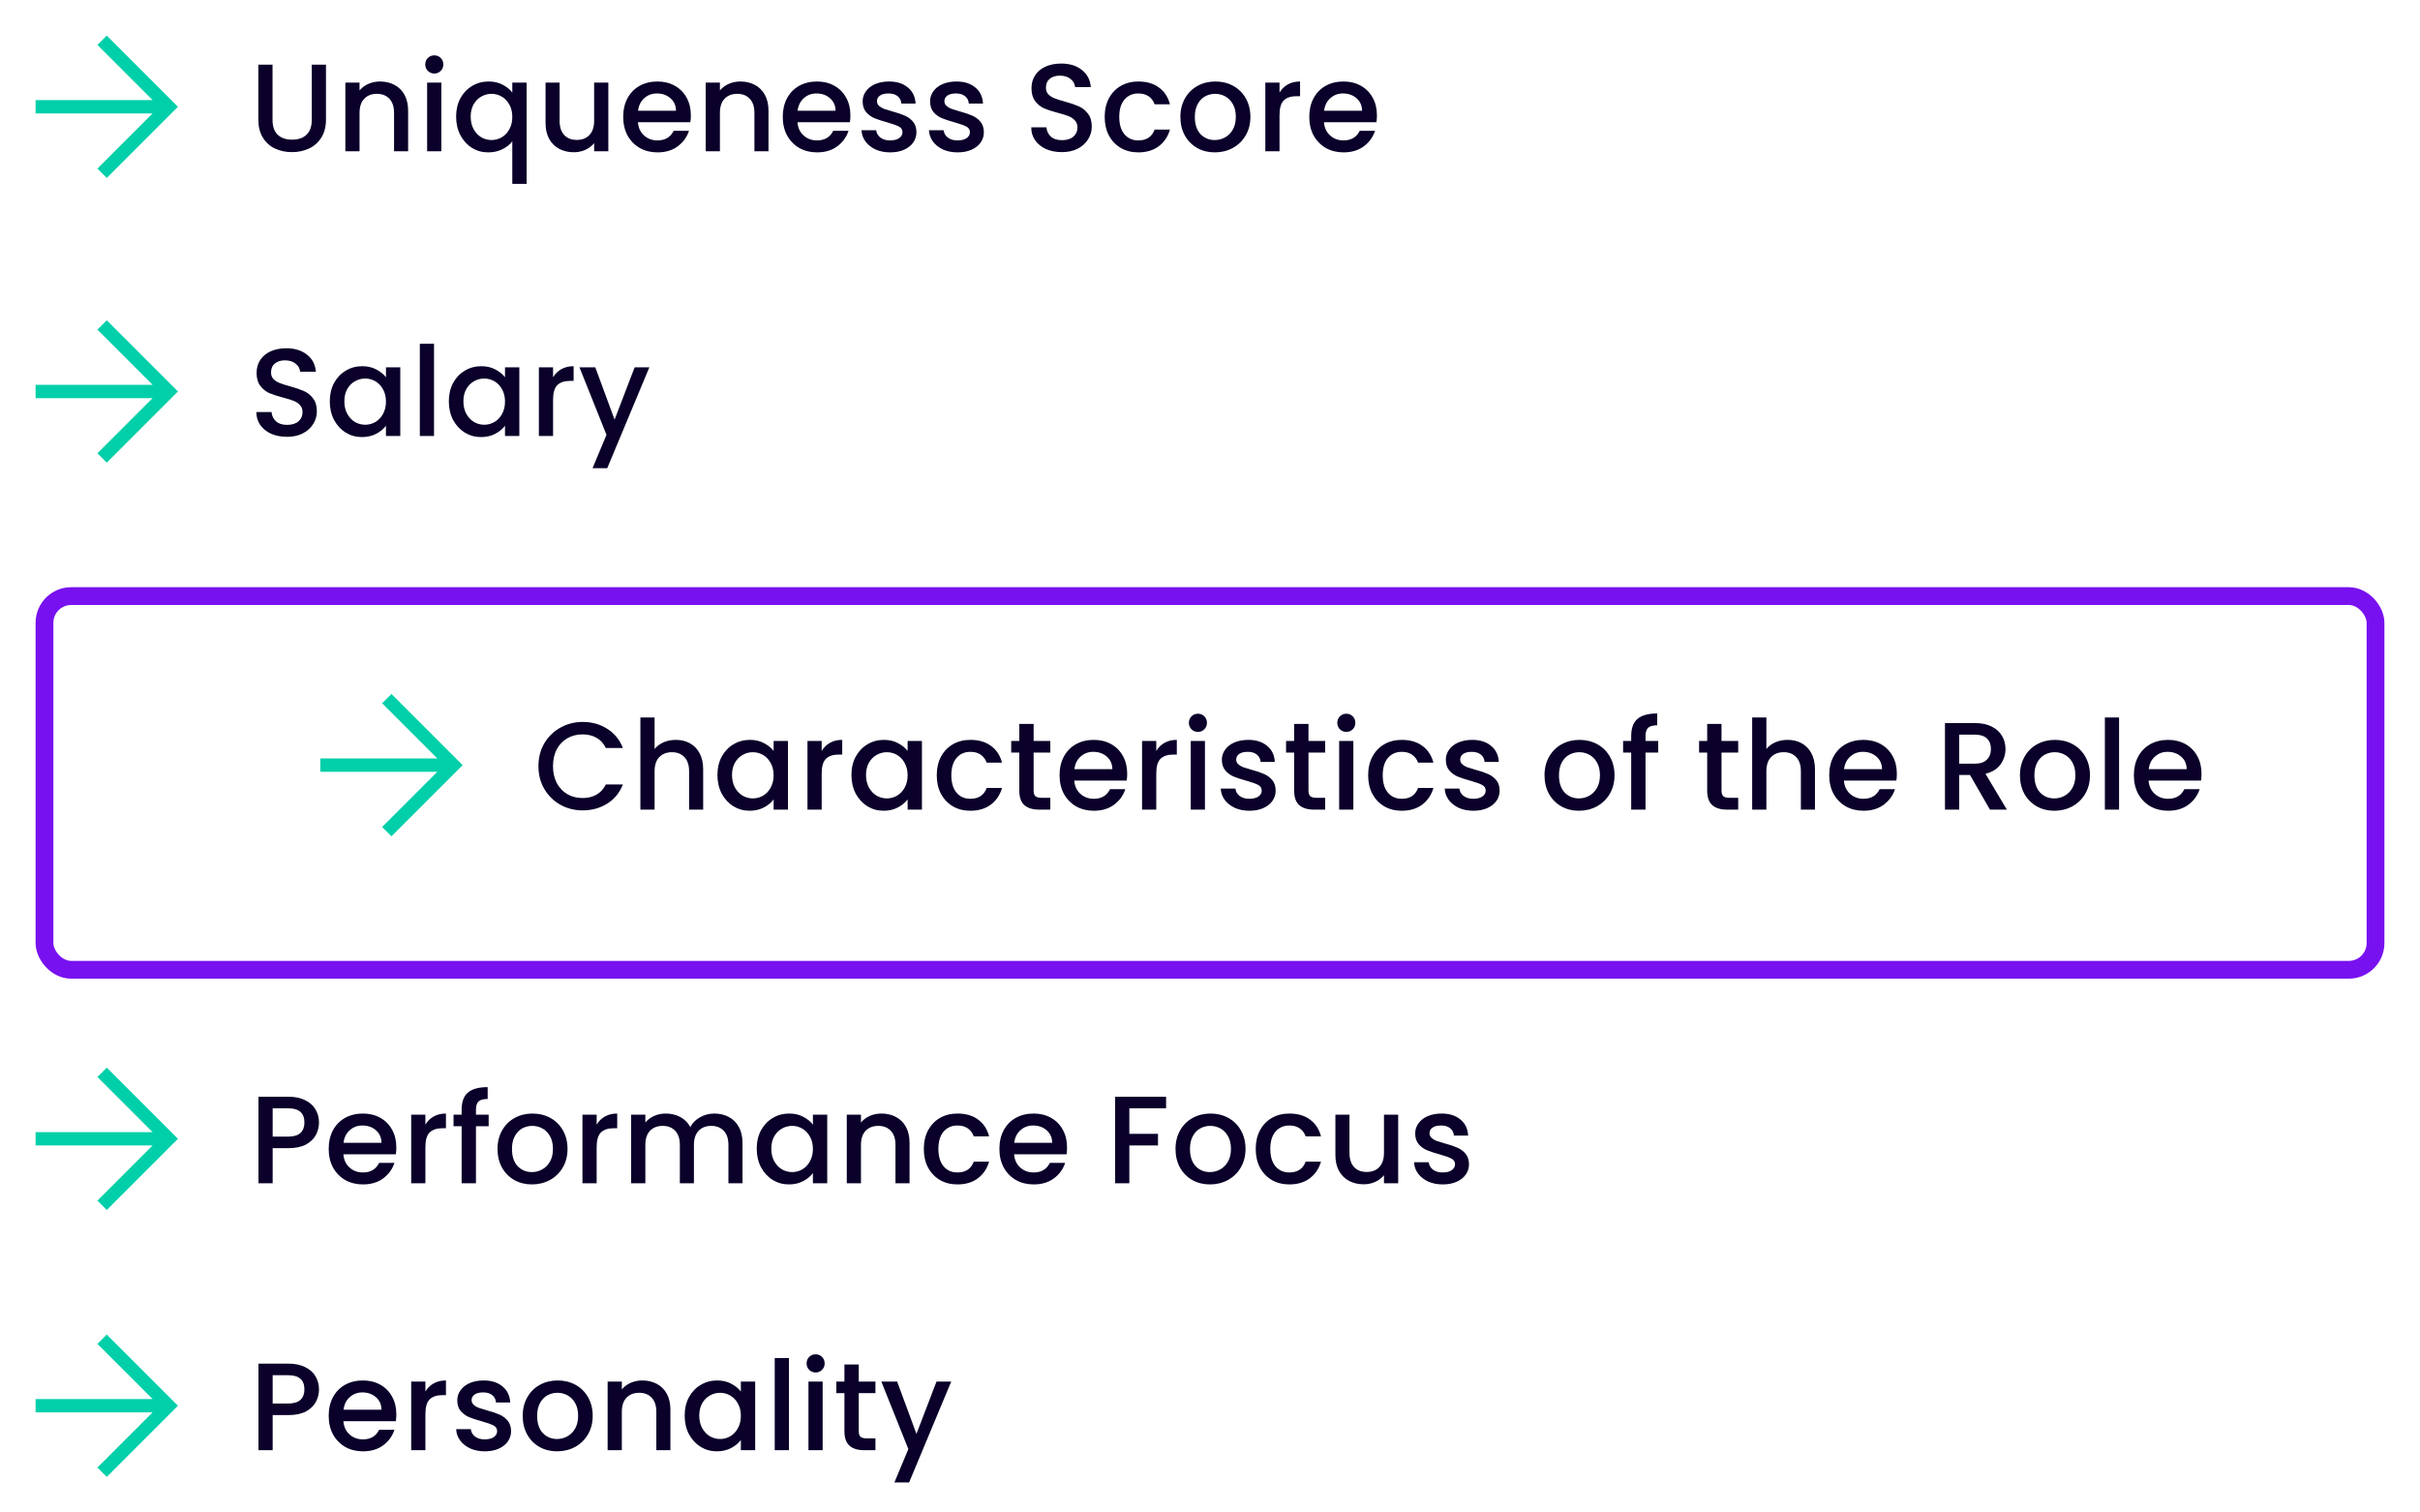<svg width="272" height="170" viewBox="0 0 272 170" fill="none" xmlns="http://www.w3.org/2000/svg">
<path d="M30.632 7.27V13.472C30.632 14.209 30.823 14.765 31.206 15.138C31.598 15.511 32.139 15.698 32.83 15.698C33.53 15.698 34.071 15.511 34.454 15.138C34.846 14.765 35.042 14.209 35.042 13.472V7.27H36.638V13.444C36.638 14.237 36.465 14.909 36.12 15.46C35.775 16.011 35.313 16.421 34.734 16.692C34.155 16.963 33.516 17.098 32.816 17.098C32.116 17.098 31.477 16.963 30.898 16.692C30.329 16.421 29.876 16.011 29.54 15.46C29.204 14.909 29.036 14.237 29.036 13.444V7.27H30.632ZM42.708 9.16C43.315 9.16 43.856 9.286 44.332 9.538C44.817 9.79 45.195 10.163 45.466 10.658C45.737 11.153 45.872 11.75 45.872 12.45V17H44.29V12.688C44.29 11.997 44.117 11.47 43.772 11.106C43.427 10.733 42.955 10.546 42.358 10.546C41.761 10.546 41.285 10.733 40.93 11.106C40.585 11.47 40.412 11.997 40.412 12.688V17H38.816V9.286H40.412V10.168C40.673 9.851 41.005 9.603 41.406 9.426C41.817 9.249 42.251 9.16 42.708 9.16ZM48.82 8.264C48.531 8.264 48.288 8.166 48.092 7.97C47.896 7.774 47.798 7.531 47.798 7.242C47.798 6.953 47.896 6.71 48.092 6.514C48.288 6.318 48.531 6.22 48.82 6.22C49.1 6.22 49.338 6.318 49.534 6.514C49.73 6.71 49.828 6.953 49.828 7.242C49.828 7.531 49.73 7.774 49.534 7.97C49.338 8.166 49.1 8.264 48.82 8.264ZM49.604 9.286V17H48.008V9.286H49.604ZM51.267 13.108C51.267 12.333 51.426 11.647 51.743 11.05C52.07 10.453 52.509 9.991 53.059 9.664C53.619 9.328 54.24 9.16 54.921 9.16C55.519 9.16 56.046 9.281 56.503 9.524C56.97 9.767 57.329 10.061 57.581 10.406V9.286H59.191V20.668H57.581V15.88C57.329 16.225 56.965 16.519 56.489 16.762C56.013 17.005 55.472 17.126 54.865 17.126C54.203 17.126 53.596 16.958 53.045 16.622C52.504 16.277 52.07 15.801 51.743 15.194C51.426 14.578 51.267 13.883 51.267 13.108ZM57.581 13.136C57.581 12.604 57.469 12.142 57.245 11.75C57.031 11.358 56.746 11.059 56.391 10.854C56.037 10.649 55.654 10.546 55.243 10.546C54.833 10.546 54.45 10.649 54.095 10.854C53.741 11.05 53.451 11.344 53.227 11.736C53.013 12.119 52.905 12.576 52.905 13.108C52.905 13.64 53.013 14.107 53.227 14.508C53.451 14.909 53.741 15.217 54.095 15.432C54.459 15.637 54.842 15.74 55.243 15.74C55.654 15.74 56.037 15.637 56.391 15.432C56.746 15.227 57.031 14.928 57.245 14.536C57.469 14.135 57.581 13.668 57.581 13.136ZM68.374 9.286V17H66.778V16.09C66.525 16.407 66.194 16.659 65.784 16.846C65.382 17.023 64.953 17.112 64.496 17.112C63.889 17.112 63.343 16.986 62.858 16.734C62.382 16.482 62.004 16.109 61.724 15.614C61.453 15.119 61.318 14.522 61.318 13.822V9.286H62.9V13.584C62.9 14.275 63.072 14.807 63.417 15.18C63.763 15.544 64.234 15.726 64.832 15.726C65.429 15.726 65.9 15.544 66.246 15.18C66.6 14.807 66.778 14.275 66.778 13.584V9.286H68.374ZM77.649 12.954C77.649 13.243 77.631 13.505 77.593 13.738H71.699C71.746 14.354 71.975 14.849 72.385 15.222C72.796 15.595 73.3 15.782 73.897 15.782C74.756 15.782 75.363 15.423 75.717 14.704H77.439C77.206 15.413 76.781 15.997 76.165 16.454C75.559 16.902 74.803 17.126 73.897 17.126C73.16 17.126 72.497 16.963 71.909 16.636C71.331 16.3 70.873 15.833 70.537 15.236C70.211 14.629 70.047 13.929 70.047 13.136C70.047 12.343 70.206 11.647 70.523 11.05C70.85 10.443 71.303 9.977 71.881 9.65C72.469 9.323 73.141 9.16 73.897 9.16C74.625 9.16 75.274 9.319 75.843 9.636C76.413 9.953 76.856 10.401 77.173 10.98C77.491 11.549 77.649 12.207 77.649 12.954ZM75.983 12.45C75.974 11.862 75.764 11.391 75.353 11.036C74.943 10.681 74.434 10.504 73.827 10.504C73.277 10.504 72.805 10.681 72.413 11.036C72.021 11.381 71.788 11.853 71.713 12.45H75.983ZM83.212 9.16C83.819 9.16 84.36 9.286 84.836 9.538C85.321 9.79 85.699 10.163 85.97 10.658C86.241 11.153 86.376 11.75 86.376 12.45V17H84.794V12.688C84.794 11.997 84.621 11.47 84.276 11.106C83.931 10.733 83.459 10.546 82.862 10.546C82.265 10.546 81.789 10.733 81.434 11.106C81.089 11.47 80.916 11.997 80.916 12.688V17H79.32V9.286H80.916V10.168C81.177 9.851 81.509 9.603 81.91 9.426C82.321 9.249 82.755 9.16 83.212 9.16ZM95.582 12.954C95.582 13.243 95.563 13.505 95.526 13.738H89.632C89.678 14.354 89.907 14.849 90.318 15.222C90.728 15.595 91.232 15.782 91.83 15.782C92.688 15.782 93.295 15.423 93.65 14.704H95.372C95.138 15.413 94.714 15.997 94.098 16.454C93.491 16.902 92.735 17.126 91.83 17.126C91.092 17.126 90.43 16.963 89.842 16.636C89.263 16.3 88.806 15.833 88.47 15.236C88.143 14.629 87.98 13.929 87.98 13.136C87.98 12.343 88.138 11.647 88.456 11.05C88.782 10.443 89.235 9.977 89.814 9.65C90.402 9.323 91.074 9.16 91.83 9.16C92.558 9.16 93.206 9.319 93.776 9.636C94.345 9.953 94.788 10.401 95.106 10.98C95.423 11.549 95.582 12.207 95.582 12.954ZM93.916 12.45C93.906 11.862 93.696 11.391 93.286 11.036C92.875 10.681 92.366 10.504 91.76 10.504C91.209 10.504 90.738 10.681 90.346 11.036C89.954 11.381 89.72 11.853 89.646 12.45H93.916ZM100.052 17.126C99.446 17.126 98.9 17.019 98.414 16.804C97.938 16.58 97.56 16.281 97.28 15.908C97 15.525 96.851 15.101 96.832 14.634H98.484C98.512 14.961 98.666 15.236 98.946 15.46C99.236 15.675 99.595 15.782 100.024 15.782C100.472 15.782 100.818 15.698 101.06 15.53C101.312 15.353 101.438 15.129 101.438 14.858C101.438 14.569 101.298 14.354 101.018 14.214C100.748 14.074 100.314 13.92 99.716 13.752C99.138 13.593 98.666 13.439 98.302 13.29C97.938 13.141 97.621 12.912 97.35 12.604C97.089 12.296 96.958 11.89 96.958 11.386C96.958 10.975 97.08 10.602 97.322 10.266C97.565 9.921 97.91 9.65 98.358 9.454C98.816 9.258 99.338 9.16 99.926 9.16C100.804 9.16 101.508 9.384 102.04 9.832C102.582 10.271 102.871 10.873 102.908 11.638H101.312C101.284 11.293 101.144 11.017 100.892 10.812C100.64 10.607 100.3 10.504 99.87 10.504C99.45 10.504 99.128 10.583 98.904 10.742C98.68 10.901 98.568 11.111 98.568 11.372C98.568 11.577 98.643 11.75 98.792 11.89C98.942 12.03 99.124 12.142 99.338 12.226C99.553 12.301 99.87 12.399 100.29 12.52C100.85 12.669 101.308 12.823 101.662 12.982C102.026 13.131 102.339 13.355 102.6 13.654C102.862 13.953 102.997 14.349 103.006 14.844C103.006 15.283 102.885 15.675 102.642 16.02C102.4 16.365 102.054 16.636 101.606 16.832C101.168 17.028 100.65 17.126 100.052 17.126ZM107.631 17.126C107.024 17.126 106.478 17.019 105.993 16.804C105.517 16.58 105.139 16.281 104.859 15.908C104.579 15.525 104.43 15.101 104.411 14.634H106.063C106.091 14.961 106.245 15.236 106.525 15.46C106.814 15.675 107.174 15.782 107.603 15.782C108.051 15.782 108.396 15.698 108.639 15.53C108.891 15.353 109.017 15.129 109.017 14.858C109.017 14.569 108.877 14.354 108.597 14.214C108.326 14.074 107.892 13.92 107.295 13.752C106.716 13.593 106.245 13.439 105.881 13.29C105.517 13.141 105.2 12.912 104.929 12.604C104.668 12.296 104.537 11.89 104.537 11.386C104.537 10.975 104.658 10.602 104.901 10.266C105.144 9.921 105.489 9.65 105.937 9.454C106.394 9.258 106.917 9.16 107.505 9.16C108.382 9.16 109.087 9.384 109.619 9.832C110.16 10.271 110.45 10.873 110.487 11.638H108.891C108.863 11.293 108.723 11.017 108.471 10.812C108.219 10.607 107.878 10.504 107.449 10.504C107.029 10.504 106.707 10.583 106.483 10.742C106.259 10.901 106.147 11.111 106.147 11.372C106.147 11.577 106.222 11.75 106.371 11.89C106.52 12.03 106.702 12.142 106.917 12.226C107.132 12.301 107.449 12.399 107.869 12.52C108.429 12.669 108.886 12.823 109.241 12.982C109.605 13.131 109.918 13.355 110.179 13.654C110.44 13.953 110.576 14.349 110.585 14.844C110.585 15.283 110.464 15.675 110.221 16.02C109.978 16.365 109.633 16.636 109.185 16.832C108.746 17.028 108.228 17.126 107.631 17.126ZM119.352 17.098C118.699 17.098 118.111 16.986 117.588 16.762C117.065 16.529 116.655 16.202 116.356 15.782C116.057 15.362 115.908 14.872 115.908 14.312H117.616C117.653 14.732 117.817 15.077 118.106 15.348C118.405 15.619 118.82 15.754 119.352 15.754C119.903 15.754 120.332 15.623 120.64 15.362C120.948 15.091 121.102 14.746 121.102 14.326C121.102 13.999 121.004 13.733 120.808 13.528C120.621 13.323 120.383 13.164 120.094 13.052C119.814 12.94 119.422 12.819 118.918 12.688C118.283 12.52 117.765 12.352 117.364 12.184C116.972 12.007 116.636 11.736 116.356 11.372C116.076 11.008 115.936 10.523 115.936 9.916C115.936 9.356 116.076 8.866 116.356 8.446C116.636 8.026 117.028 7.704 117.532 7.48C118.036 7.256 118.619 7.144 119.282 7.144C120.225 7.144 120.995 7.382 121.592 7.858C122.199 8.325 122.535 8.969 122.6 9.79H120.836C120.808 9.435 120.64 9.132 120.332 8.88C120.024 8.628 119.618 8.502 119.114 8.502C118.657 8.502 118.283 8.619 117.994 8.852C117.705 9.085 117.56 9.421 117.56 9.86C117.56 10.159 117.649 10.406 117.826 10.602C118.013 10.789 118.246 10.938 118.526 11.05C118.806 11.162 119.189 11.283 119.674 11.414C120.318 11.591 120.841 11.769 121.242 11.946C121.653 12.123 121.998 12.399 122.278 12.772C122.567 13.136 122.712 13.626 122.712 14.242C122.712 14.737 122.577 15.203 122.306 15.642C122.045 16.081 121.657 16.435 121.144 16.706C120.64 16.967 120.043 17.098 119.352 17.098ZM124.163 13.136C124.163 12.343 124.322 11.647 124.639 11.05C124.966 10.443 125.414 9.977 125.983 9.65C126.553 9.323 127.206 9.16 127.943 9.16C128.877 9.16 129.647 9.384 130.253 9.832C130.869 10.271 131.285 10.901 131.499 11.722H129.777C129.637 11.339 129.413 11.041 129.105 10.826C128.797 10.611 128.41 10.504 127.943 10.504C127.29 10.504 126.767 10.737 126.375 11.204C125.993 11.661 125.801 12.305 125.801 13.136C125.801 13.967 125.993 14.615 126.375 15.082C126.767 15.549 127.29 15.782 127.943 15.782C128.867 15.782 129.479 15.376 129.777 14.564H131.499C131.275 15.348 130.855 15.973 130.239 16.44C129.623 16.897 128.858 17.126 127.943 17.126C127.206 17.126 126.553 16.963 125.983 16.636C125.414 16.3 124.966 15.833 124.639 15.236C124.322 14.629 124.163 13.929 124.163 13.136ZM136.536 17.126C135.808 17.126 135.15 16.963 134.562 16.636C133.974 16.3 133.512 15.833 133.176 15.236C132.84 14.629 132.672 13.929 132.672 13.136C132.672 12.352 132.845 11.657 133.19 11.05C133.535 10.443 134.007 9.977 134.604 9.65C135.201 9.323 135.869 9.16 136.606 9.16C137.343 9.16 138.011 9.323 138.608 9.65C139.205 9.977 139.677 10.443 140.022 11.05C140.367 11.657 140.54 12.352 140.54 13.136C140.54 13.92 140.363 14.615 140.008 15.222C139.653 15.829 139.168 16.3 138.552 16.636C137.945 16.963 137.273 17.126 136.536 17.126ZM136.536 15.74C136.947 15.74 137.329 15.642 137.684 15.446C138.048 15.25 138.342 14.956 138.566 14.564C138.79 14.172 138.902 13.696 138.902 13.136C138.902 12.576 138.795 12.105 138.58 11.722C138.365 11.33 138.081 11.036 137.726 10.84C137.371 10.644 136.989 10.546 136.578 10.546C136.167 10.546 135.785 10.644 135.43 10.84C135.085 11.036 134.809 11.33 134.604 11.722C134.399 12.105 134.296 12.576 134.296 13.136C134.296 13.967 134.506 14.611 134.926 15.068C135.355 15.516 135.892 15.74 136.536 15.74ZM143.814 10.406C144.047 10.014 144.355 9.711 144.738 9.496C145.13 9.272 145.592 9.16 146.124 9.16V10.812H145.718C145.092 10.812 144.616 10.971 144.29 11.288C143.972 11.605 143.814 12.156 143.814 12.94V17H142.218V9.286H143.814V10.406ZM154.761 12.954C154.761 13.243 154.742 13.505 154.705 13.738H148.811C148.857 14.354 149.086 14.849 149.497 15.222C149.907 15.595 150.411 15.782 151.009 15.782C151.867 15.782 152.474 15.423 152.829 14.704H154.551C154.317 15.413 153.893 15.997 153.277 16.454C152.67 16.902 151.914 17.126 151.009 17.126C150.271 17.126 149.609 16.963 149.021 16.636C148.442 16.3 147.985 15.833 147.649 15.236C147.322 14.629 147.159 13.929 147.159 13.136C147.159 12.343 147.317 11.647 147.635 11.05C147.961 10.443 148.414 9.977 148.993 9.65C149.581 9.323 150.253 9.16 151.009 9.16C151.737 9.16 152.385 9.319 152.955 9.636C153.524 9.953 153.967 10.401 154.285 10.98C154.602 11.549 154.761 12.207 154.761 12.954ZM153.095 12.45C153.085 11.862 152.875 11.391 152.465 11.036C152.054 10.681 151.545 10.504 150.939 10.504C150.388 10.504 149.917 10.681 149.525 11.036C149.133 11.381 148.899 11.853 148.825 12.45H153.095Z" fill="#0A0029"/>
<path d="M32.256 49.098C31.603 49.098 31.015 48.986 30.492 48.762C29.969 48.529 29.559 48.202 29.26 47.782C28.961 47.362 28.812 46.872 28.812 46.312H30.52C30.557 46.732 30.721 47.077 31.01 47.348C31.309 47.619 31.724 47.754 32.256 47.754C32.807 47.754 33.236 47.623 33.544 47.362C33.852 47.091 34.006 46.746 34.006 46.326C34.006 45.999 33.908 45.733 33.712 45.528C33.525 45.323 33.287 45.164 32.998 45.052C32.718 44.94 32.326 44.819 31.822 44.688C31.187 44.52 30.669 44.352 30.268 44.184C29.876 44.007 29.54 43.736 29.26 43.372C28.98 43.008 28.84 42.523 28.84 41.916C28.84 41.356 28.98 40.866 29.26 40.446C29.54 40.026 29.932 39.704 30.436 39.48C30.94 39.256 31.523 39.144 32.186 39.144C33.129 39.144 33.899 39.382 34.496 39.858C35.103 40.325 35.439 40.969 35.504 41.79H33.74C33.712 41.435 33.544 41.132 33.236 40.88C32.928 40.628 32.522 40.502 32.018 40.502C31.561 40.502 31.187 40.619 30.898 40.852C30.609 41.085 30.464 41.421 30.464 41.86C30.464 42.159 30.553 42.406 30.73 42.602C30.917 42.789 31.15 42.938 31.43 43.05C31.71 43.162 32.093 43.283 32.578 43.414C33.222 43.591 33.745 43.769 34.146 43.946C34.557 44.123 34.902 44.399 35.182 44.772C35.471 45.136 35.616 45.626 35.616 46.242C35.616 46.737 35.481 47.203 35.21 47.642C34.949 48.081 34.561 48.435 34.048 48.706C33.544 48.967 32.947 49.098 32.256 49.098ZM37.067 45.108C37.067 44.333 37.226 43.647 37.543 43.05C37.87 42.453 38.309 41.991 38.859 41.664C39.419 41.328 40.035 41.16 40.707 41.16C41.314 41.16 41.841 41.281 42.289 41.524C42.747 41.757 43.111 42.051 43.381 42.406V41.286H44.991V49H43.381V47.852C43.111 48.216 42.742 48.519 42.275 48.762C41.809 49.005 41.277 49.126 40.679 49.126C40.017 49.126 39.41 48.958 38.859 48.622C38.309 48.277 37.87 47.801 37.543 47.194C37.226 46.578 37.067 45.883 37.067 45.108ZM43.381 45.136C43.381 44.604 43.269 44.142 43.045 43.75C42.831 43.358 42.546 43.059 42.191 42.854C41.837 42.649 41.454 42.546 41.043 42.546C40.633 42.546 40.25 42.649 39.895 42.854C39.541 43.05 39.251 43.344 39.027 43.736C38.813 44.119 38.705 44.576 38.705 45.108C38.705 45.64 38.813 46.107 39.027 46.508C39.251 46.909 39.541 47.217 39.895 47.432C40.259 47.637 40.642 47.74 41.043 47.74C41.454 47.74 41.837 47.637 42.191 47.432C42.546 47.227 42.831 46.928 43.045 46.536C43.269 46.135 43.381 45.668 43.381 45.136ZM48.783 38.64V49H47.188V38.64H48.783ZM50.447 45.108C50.447 44.333 50.606 43.647 50.923 43.05C51.25 42.453 51.688 41.991 52.239 41.664C52.799 41.328 53.415 41.16 54.087 41.16C54.694 41.16 55.221 41.281 55.669 41.524C56.126 41.757 56.49 42.051 56.761 42.406V41.286H58.371V49H56.761V47.852C56.49 48.216 56.122 48.519 55.655 48.762C55.188 49.005 54.656 49.126 54.059 49.126C53.396 49.126 52.79 48.958 52.239 48.622C51.688 48.277 51.25 47.801 50.923 47.194C50.606 46.578 50.447 45.883 50.447 45.108ZM56.761 45.136C56.761 44.604 56.649 44.142 56.425 43.75C56.21 43.358 55.926 43.059 55.571 42.854C55.216 42.649 54.834 42.546 54.423 42.546C54.012 42.546 53.63 42.649 53.275 42.854C52.92 43.05 52.631 43.344 52.407 43.736C52.192 44.119 52.085 44.576 52.085 45.108C52.085 45.64 52.192 46.107 52.407 46.508C52.631 46.909 52.92 47.217 53.275 47.432C53.639 47.637 54.022 47.74 54.423 47.74C54.834 47.74 55.216 47.637 55.571 47.432C55.926 47.227 56.21 46.928 56.425 46.536C56.649 46.135 56.761 45.668 56.761 45.136ZM62.163 42.406C62.397 42.014 62.705 41.711 63.087 41.496C63.479 41.272 63.941 41.16 64.473 41.16V42.812H64.067C63.442 42.812 62.966 42.971 62.639 43.288C62.322 43.605 62.163 44.156 62.163 44.94V49H60.567V41.286H62.163V42.406ZM72.984 41.286L68.252 52.626H66.6L68.168 48.874L65.13 41.286H66.908L69.078 47.166L71.332 41.286H72.984Z" fill="#0A0029"/>
<path d="M35.854 126.168C35.854 126.663 35.737 127.129 35.504 127.568C35.271 128.007 34.897 128.366 34.384 128.646C33.871 128.917 33.213 129.052 32.41 129.052H30.646V133H29.05V123.27H32.41C33.157 123.27 33.787 123.401 34.3 123.662C34.823 123.914 35.21 124.259 35.462 124.698C35.723 125.137 35.854 125.627 35.854 126.168ZM32.41 127.75C33.017 127.75 33.469 127.615 33.768 127.344C34.067 127.064 34.216 126.672 34.216 126.168C34.216 125.104 33.614 124.572 32.41 124.572H30.646V127.75H32.41ZM44.546 128.954C44.546 129.243 44.528 129.505 44.49 129.738H38.596C38.643 130.354 38.871 130.849 39.282 131.222C39.693 131.595 40.197 131.782 40.794 131.782C41.653 131.782 42.26 131.423 42.614 130.704H44.336C44.103 131.413 43.678 131.997 43.062 132.454C42.456 132.902 41.7 133.126 40.794 133.126C40.057 133.126 39.394 132.963 38.806 132.636C38.227 132.3 37.77 131.833 37.434 131.236C37.108 130.629 36.944 129.929 36.944 129.136C36.944 128.343 37.103 127.647 37.42 127.05C37.747 126.443 38.2 125.977 38.778 125.65C39.366 125.323 40.038 125.16 40.794 125.16C41.522 125.16 42.171 125.319 42.74 125.636C43.309 125.953 43.753 126.401 44.07 126.98C44.388 127.549 44.546 128.207 44.546 128.954ZM42.88 128.45C42.871 127.862 42.661 127.391 42.25 127.036C41.84 126.681 41.331 126.504 40.724 126.504C40.173 126.504 39.702 126.681 39.31 127.036C38.918 127.381 38.685 127.853 38.61 128.45H42.88ZM47.813 126.406C48.046 126.014 48.354 125.711 48.737 125.496C49.129 125.272 49.591 125.16 50.123 125.16V126.812H49.717C49.092 126.812 48.615 126.971 48.289 127.288C47.971 127.605 47.813 128.156 47.813 128.94V133H46.217V125.286H47.813V126.406ZM54.924 126.588H53.496V133H51.886V126.588H50.976V125.286H51.886V124.74C51.886 123.853 52.119 123.209 52.586 122.808C53.062 122.397 53.804 122.192 54.812 122.192V123.522C54.327 123.522 53.986 123.615 53.79 123.802C53.594 123.979 53.496 124.292 53.496 124.74V125.286H54.924V126.588ZM59.784 133.126C59.056 133.126 58.398 132.963 57.81 132.636C57.222 132.3 56.76 131.833 56.424 131.236C56.088 130.629 55.92 129.929 55.92 129.136C55.92 128.352 56.093 127.657 56.438 127.05C56.784 126.443 57.255 125.977 57.852 125.65C58.45 125.323 59.117 125.16 59.854 125.16C60.592 125.16 61.259 125.323 61.856 125.65C62.454 125.977 62.925 126.443 63.27 127.05C63.616 127.657 63.788 128.352 63.788 129.136C63.788 129.92 63.611 130.615 63.256 131.222C62.902 131.829 62.416 132.3 61.8 132.636C61.194 132.963 60.522 133.126 59.784 133.126ZM59.784 131.74C60.195 131.74 60.578 131.642 60.932 131.446C61.296 131.25 61.59 130.956 61.814 130.564C62.038 130.172 62.15 129.696 62.15 129.136C62.15 128.576 62.043 128.105 61.828 127.722C61.614 127.33 61.329 127.036 60.974 126.84C60.62 126.644 60.237 126.546 59.826 126.546C59.416 126.546 59.033 126.644 58.678 126.84C58.333 127.036 58.058 127.33 57.852 127.722C57.647 128.105 57.544 128.576 57.544 129.136C57.544 129.967 57.754 130.611 58.174 131.068C58.604 131.516 59.14 131.74 59.784 131.74ZM67.062 126.406C67.295 126.014 67.603 125.711 67.986 125.496C68.378 125.272 68.84 125.16 69.372 125.16V126.812H68.966C68.341 126.812 67.865 126.971 67.538 127.288C67.221 127.605 67.062 128.156 67.062 128.94V133H65.466V125.286H67.062V126.406ZM80.277 125.16C80.884 125.16 81.425 125.286 81.901 125.538C82.386 125.79 82.764 126.163 83.035 126.658C83.315 127.153 83.455 127.75 83.455 128.45V133H81.873V128.688C81.873 127.997 81.7 127.47 81.355 127.106C81.01 126.733 80.538 126.546 79.941 126.546C79.344 126.546 78.868 126.733 78.513 127.106C78.168 127.47 77.995 127.997 77.995 128.688V133H76.413V128.688C76.413 127.997 76.24 127.47 75.895 127.106C75.55 126.733 75.078 126.546 74.481 126.546C73.884 126.546 73.408 126.733 73.053 127.106C72.708 127.47 72.535 127.997 72.535 128.688V133H70.939V125.286H72.535V126.168C72.796 125.851 73.128 125.603 73.529 125.426C73.93 125.249 74.36 125.16 74.817 125.16C75.433 125.16 75.984 125.291 76.469 125.552C76.954 125.813 77.328 126.191 77.589 126.686C77.822 126.219 78.186 125.851 78.681 125.58C79.176 125.3 79.708 125.16 80.277 125.16ZM85.054 129.108C85.054 128.333 85.213 127.647 85.53 127.05C85.857 126.453 86.295 125.991 86.846 125.664C87.406 125.328 88.022 125.16 88.694 125.16C89.301 125.16 89.828 125.281 90.276 125.524C90.733 125.757 91.097 126.051 91.368 126.406V125.286H92.978V133H91.368V131.852C91.097 132.216 90.729 132.519 90.262 132.762C89.795 133.005 89.263 133.126 88.666 133.126C88.003 133.126 87.397 132.958 86.846 132.622C86.295 132.277 85.857 131.801 85.53 131.194C85.213 130.578 85.054 129.883 85.054 129.108ZM91.368 129.136C91.368 128.604 91.256 128.142 91.032 127.75C90.817 127.358 90.533 127.059 90.178 126.854C89.823 126.649 89.441 126.546 89.03 126.546C88.619 126.546 88.237 126.649 87.882 126.854C87.527 127.05 87.238 127.344 87.014 127.736C86.799 128.119 86.692 128.576 86.692 129.108C86.692 129.64 86.799 130.107 87.014 130.508C87.238 130.909 87.527 131.217 87.882 131.432C88.246 131.637 88.629 131.74 89.03 131.74C89.441 131.74 89.823 131.637 90.178 131.432C90.533 131.227 90.817 130.928 91.032 130.536C91.256 130.135 91.368 129.668 91.368 129.136ZM99.066 125.16C99.673 125.16 100.214 125.286 100.69 125.538C101.176 125.79 101.554 126.163 101.824 126.658C102.095 127.153 102.23 127.75 102.23 128.45V133H100.648V128.688C100.648 127.997 100.476 127.47 100.13 127.106C99.785 126.733 99.314 126.546 98.716 126.546C98.119 126.546 97.643 126.733 97.288 127.106C96.943 127.47 96.77 127.997 96.77 128.688V133H95.174V125.286H96.77V126.168C97.032 125.851 97.363 125.603 97.764 125.426C98.175 125.249 98.609 125.16 99.066 125.16ZM103.834 129.136C103.834 128.343 103.993 127.647 104.31 127.05C104.637 126.443 105.085 125.977 105.654 125.65C106.223 125.323 106.877 125.16 107.614 125.16C108.547 125.16 109.317 125.384 109.924 125.832C110.54 126.271 110.955 126.901 111.17 127.722H109.448C109.308 127.339 109.084 127.041 108.776 126.826C108.468 126.611 108.081 126.504 107.614 126.504C106.961 126.504 106.438 126.737 106.046 127.204C105.663 127.661 105.472 128.305 105.472 129.136C105.472 129.967 105.663 130.615 106.046 131.082C106.438 131.549 106.961 131.782 107.614 131.782C108.538 131.782 109.149 131.376 109.448 130.564H111.17C110.946 131.348 110.526 131.973 109.91 132.44C109.294 132.897 108.529 133.126 107.614 133.126C106.877 133.126 106.223 132.963 105.654 132.636C105.085 132.3 104.637 131.833 104.31 131.236C103.993 130.629 103.834 129.929 103.834 129.136ZM119.931 128.954C119.931 129.243 119.912 129.505 119.875 129.738H113.981C114.027 130.354 114.256 130.849 114.667 131.222C115.077 131.595 115.581 131.782 116.179 131.782C117.037 131.782 117.644 131.423 117.999 130.704H119.721C119.487 131.413 119.063 131.997 118.447 132.454C117.84 132.902 117.084 133.126 116.179 133.126C115.441 133.126 114.779 132.963 114.191 132.636C113.612 132.3 113.155 131.833 112.819 131.236C112.492 130.629 112.329 129.929 112.329 129.136C112.329 128.343 112.487 127.647 112.805 127.05C113.131 126.443 113.584 125.977 114.163 125.65C114.751 125.323 115.423 125.16 116.179 125.16C116.907 125.16 117.555 125.319 118.125 125.636C118.694 125.953 119.137 126.401 119.455 126.98C119.772 127.549 119.931 128.207 119.931 128.954ZM118.265 128.45C118.255 127.862 118.045 127.391 117.635 127.036C117.224 126.681 116.715 126.504 116.109 126.504C115.558 126.504 115.087 126.681 114.695 127.036C114.303 127.381 114.069 127.853 113.995 128.45H118.265ZM131.064 123.27V124.572H126.934V127.442H130.154V128.744H126.934V133H125.338V123.27H131.064ZM135.989 133.126C135.261 133.126 134.603 132.963 134.015 132.636C133.427 132.3 132.965 131.833 132.629 131.236C132.293 130.629 132.125 129.929 132.125 129.136C132.125 128.352 132.298 127.657 132.643 127.05C132.988 126.443 133.46 125.977 134.057 125.65C134.654 125.323 135.322 125.16 136.059 125.16C136.796 125.16 137.464 125.323 138.061 125.65C138.658 125.977 139.13 126.443 139.475 127.05C139.82 127.657 139.993 128.352 139.993 129.136C139.993 129.92 139.816 130.615 139.461 131.222C139.106 131.829 138.621 132.3 138.005 132.636C137.398 132.963 136.726 133.126 135.989 133.126ZM135.989 131.74C136.4 131.74 136.782 131.642 137.137 131.446C137.501 131.25 137.795 130.956 138.019 130.564C138.243 130.172 138.355 129.696 138.355 129.136C138.355 128.576 138.248 128.105 138.033 127.722C137.818 127.33 137.534 127.036 137.179 126.84C136.824 126.644 136.442 126.546 136.031 126.546C135.62 126.546 135.238 126.644 134.883 126.84C134.538 127.036 134.262 127.33 134.057 127.722C133.852 128.105 133.749 128.576 133.749 129.136C133.749 129.967 133.959 130.611 134.379 131.068C134.808 131.516 135.345 131.74 135.989 131.74ZM141.139 129.136C141.139 128.343 141.297 127.647 141.615 127.05C141.941 126.443 142.389 125.977 142.959 125.65C143.528 125.323 144.181 125.16 144.919 125.16C145.852 125.16 146.622 125.384 147.229 125.832C147.845 126.271 148.26 126.901 148.475 127.722H146.753C146.613 127.339 146.389 127.041 146.081 126.826C145.773 126.611 145.385 126.504 144.919 126.504C144.265 126.504 143.743 126.737 143.351 127.204C142.968 127.661 142.777 128.305 142.777 129.136C142.777 129.967 142.968 130.615 143.351 131.082C143.743 131.549 144.265 131.782 144.919 131.782C145.843 131.782 146.454 131.376 146.753 130.564H148.475C148.251 131.348 147.831 131.973 147.215 132.44C146.599 132.897 145.833 133.126 144.919 133.126C144.181 133.126 143.528 132.963 142.959 132.636C142.389 132.3 141.941 131.833 141.615 131.236C141.297 130.629 141.139 129.929 141.139 129.136ZM157.151 125.286V133H155.555V132.09C155.303 132.407 154.972 132.659 154.561 132.846C154.16 133.023 153.731 133.112 153.273 133.112C152.667 133.112 152.121 132.986 151.635 132.734C151.159 132.482 150.781 132.109 150.501 131.614C150.231 131.119 150.095 130.522 150.095 129.822V125.286H151.677V129.584C151.677 130.275 151.85 130.807 152.195 131.18C152.541 131.544 153.012 131.726 153.609 131.726C154.207 131.726 154.678 131.544 155.023 131.18C155.378 130.807 155.555 130.275 155.555 129.584V125.286H157.151ZM162.157 133.126C161.55 133.126 161.004 133.019 160.519 132.804C160.043 132.58 159.665 132.281 159.385 131.908C159.105 131.525 158.956 131.101 158.937 130.634H160.589C160.617 130.961 160.771 131.236 161.051 131.46C161.34 131.675 161.7 131.782 162.129 131.782C162.577 131.782 162.922 131.698 163.165 131.53C163.417 131.353 163.543 131.129 163.543 130.858C163.543 130.569 163.403 130.354 163.123 130.214C162.852 130.074 162.418 129.92 161.821 129.752C161.242 129.593 160.771 129.439 160.407 129.29C160.043 129.141 159.726 128.912 159.455 128.604C159.194 128.296 159.063 127.89 159.063 127.386C159.063 126.975 159.184 126.602 159.427 126.266C159.67 125.921 160.015 125.65 160.463 125.454C160.92 125.258 161.443 125.16 162.031 125.16C162.908 125.16 163.613 125.384 164.145 125.832C164.686 126.271 164.976 126.873 165.013 127.638H163.417C163.389 127.293 163.249 127.017 162.997 126.812C162.745 126.607 162.404 126.504 161.975 126.504C161.555 126.504 161.233 126.583 161.009 126.742C160.785 126.901 160.673 127.111 160.673 127.372C160.673 127.577 160.748 127.75 160.897 127.89C161.046 128.03 161.228 128.142 161.443 128.226C161.658 128.301 161.975 128.399 162.395 128.52C162.955 128.669 163.412 128.823 163.767 128.982C164.131 129.131 164.444 129.355 164.705 129.654C164.966 129.953 165.102 130.349 165.111 130.844C165.111 131.283 164.99 131.675 164.747 132.02C164.504 132.365 164.159 132.636 163.711 132.832C163.272 133.028 162.754 133.126 162.157 133.126Z" fill="#0A0029"/>
<path d="M35.854 156.168C35.854 156.663 35.737 157.129 35.504 157.568C35.271 158.007 34.897 158.366 34.384 158.646C33.871 158.917 33.213 159.052 32.41 159.052H30.646V163H29.05V153.27H32.41C33.157 153.27 33.787 153.401 34.3 153.662C34.823 153.914 35.21 154.259 35.462 154.698C35.723 155.137 35.854 155.627 35.854 156.168ZM32.41 157.75C33.017 157.75 33.469 157.615 33.768 157.344C34.067 157.064 34.216 156.672 34.216 156.168C34.216 155.104 33.614 154.572 32.41 154.572H30.646V157.75H32.41ZM44.546 158.954C44.546 159.243 44.528 159.505 44.49 159.738H38.596C38.643 160.354 38.871 160.849 39.282 161.222C39.693 161.595 40.197 161.782 40.794 161.782C41.653 161.782 42.26 161.423 42.614 160.704H44.336C44.103 161.413 43.678 161.997 43.062 162.454C42.456 162.902 41.7 163.126 40.794 163.126C40.057 163.126 39.394 162.963 38.806 162.636C38.227 162.3 37.77 161.833 37.434 161.236C37.108 160.629 36.944 159.929 36.944 159.136C36.944 158.343 37.103 157.647 37.42 157.05C37.747 156.443 38.2 155.977 38.778 155.65C39.366 155.323 40.038 155.16 40.794 155.16C41.522 155.16 42.171 155.319 42.74 155.636C43.309 155.953 43.753 156.401 44.07 156.98C44.388 157.549 44.546 158.207 44.546 158.954ZM42.88 158.45C42.871 157.862 42.661 157.391 42.25 157.036C41.84 156.681 41.331 156.504 40.724 156.504C40.173 156.504 39.702 156.681 39.31 157.036C38.918 157.381 38.685 157.853 38.61 158.45H42.88ZM47.813 156.406C48.046 156.014 48.354 155.711 48.737 155.496C49.129 155.272 49.591 155.16 50.123 155.16V156.812H49.717C49.092 156.812 48.615 156.971 48.289 157.288C47.971 157.605 47.813 158.156 47.813 158.94V163H46.217V155.286H47.813V156.406ZM54.49 163.126C53.883 163.126 53.337 163.019 52.852 162.804C52.376 162.58 51.998 162.281 51.718 161.908C51.438 161.525 51.288 161.101 51.27 160.634H52.922C52.95 160.961 53.104 161.236 53.384 161.46C53.673 161.675 54.032 161.782 54.462 161.782C54.91 161.782 55.255 161.698 55.498 161.53C55.75 161.353 55.876 161.129 55.876 160.858C55.876 160.569 55.736 160.354 55.456 160.214C55.185 160.074 54.751 159.92 54.154 159.752C53.575 159.593 53.104 159.439 52.74 159.29C52.376 159.141 52.059 158.912 51.788 158.604C51.526 158.296 51.396 157.89 51.396 157.386C51.396 156.975 51.517 156.602 51.76 156.266C52.002 155.921 52.348 155.65 52.796 155.454C53.253 155.258 53.776 155.16 54.364 155.16C55.241 155.16 55.946 155.384 56.478 155.832C57.019 156.271 57.309 156.873 57.346 157.638H55.75C55.722 157.293 55.582 157.017 55.33 156.812C55.078 156.607 54.737 156.504 54.308 156.504C53.888 156.504 53.566 156.583 53.342 156.742C53.118 156.901 53.006 157.111 53.006 157.372C53.006 157.577 53.081 157.75 53.23 157.89C53.379 158.03 53.561 158.142 53.776 158.226C53.99 158.301 54.308 158.399 54.728 158.52C55.288 158.669 55.745 158.823 56.1 158.982C56.464 159.131 56.776 159.355 57.038 159.654C57.299 159.953 57.434 160.349 57.444 160.844C57.444 161.283 57.322 161.675 57.08 162.02C56.837 162.365 56.492 162.636 56.044 162.832C55.605 163.028 55.087 163.126 54.49 163.126ZM62.614 163.126C61.886 163.126 61.228 162.963 60.64 162.636C60.052 162.3 59.59 161.833 59.254 161.236C58.918 160.629 58.75 159.929 58.75 159.136C58.75 158.352 58.923 157.657 59.268 157.05C59.614 156.443 60.085 155.977 60.682 155.65C61.28 155.323 61.947 155.16 62.684 155.16C63.422 155.16 64.089 155.323 64.686 155.65C65.284 155.977 65.755 156.443 66.1 157.05C66.446 157.657 66.618 158.352 66.618 159.136C66.618 159.92 66.441 160.615 66.086 161.222C65.732 161.829 65.246 162.3 64.63 162.636C64.024 162.963 63.352 163.126 62.614 163.126ZM62.614 161.74C63.025 161.74 63.408 161.642 63.762 161.446C64.126 161.25 64.42 160.956 64.644 160.564C64.868 160.172 64.98 159.696 64.98 159.136C64.98 158.576 64.873 158.105 64.658 157.722C64.444 157.33 64.159 157.036 63.804 156.84C63.45 156.644 63.067 156.546 62.656 156.546C62.246 156.546 61.863 156.644 61.508 156.84C61.163 157.036 60.888 157.33 60.682 157.722C60.477 158.105 60.374 158.576 60.374 159.136C60.374 159.967 60.584 160.611 61.004 161.068C61.434 161.516 61.97 161.74 62.614 161.74ZM72.188 155.16C72.795 155.16 73.336 155.286 73.812 155.538C74.297 155.79 74.675 156.163 74.946 156.658C75.217 157.153 75.352 157.75 75.352 158.45V163H73.77V158.688C73.77 157.997 73.597 157.47 73.252 157.106C72.907 156.733 72.435 156.546 71.838 156.546C71.241 156.546 70.765 156.733 70.41 157.106C70.065 157.47 69.892 157.997 69.892 158.688V163H68.296V155.286H69.892V156.168C70.153 155.851 70.485 155.603 70.886 155.426C71.297 155.249 71.731 155.16 72.188 155.16ZM76.956 159.108C76.956 158.333 77.115 157.647 77.432 157.05C77.759 156.453 78.197 155.991 78.748 155.664C79.308 155.328 79.924 155.16 80.596 155.16C81.203 155.16 81.73 155.281 82.178 155.524C82.635 155.757 82.999 156.051 83.27 156.406V155.286H84.88V163H83.27V161.852C82.999 162.216 82.631 162.519 82.164 162.762C81.697 163.005 81.165 163.126 80.568 163.126C79.905 163.126 79.299 162.958 78.748 162.622C78.197 162.277 77.759 161.801 77.432 161.194C77.115 160.578 76.956 159.883 76.956 159.108ZM83.27 159.136C83.27 158.604 83.158 158.142 82.934 157.75C82.719 157.358 82.435 157.059 82.08 156.854C81.725 156.649 81.343 156.546 80.932 156.546C80.521 156.546 80.139 156.649 79.784 156.854C79.429 157.05 79.14 157.344 78.916 157.736C78.701 158.119 78.594 158.576 78.594 159.108C78.594 159.64 78.701 160.107 78.916 160.508C79.14 160.909 79.429 161.217 79.784 161.432C80.148 161.637 80.531 161.74 80.932 161.74C81.343 161.74 81.725 161.637 82.08 161.432C82.435 161.227 82.719 160.928 82.934 160.536C83.158 160.135 83.27 159.668 83.27 159.136ZM88.672 152.64V163H87.076V152.64H88.672ZM91.68 154.264C91.39 154.264 91.148 154.166 90.952 153.97C90.756 153.774 90.658 153.531 90.658 153.242C90.658 152.953 90.756 152.71 90.952 152.514C91.148 152.318 91.39 152.22 91.68 152.22C91.96 152.22 92.198 152.318 92.394 152.514C92.59 152.71 92.688 152.953 92.688 153.242C92.688 153.531 92.59 153.774 92.394 153.97C92.198 154.166 91.96 154.264 91.68 154.264ZM92.464 155.286V163H90.868V155.286H92.464ZM96.521 156.588V160.858C96.521 161.147 96.586 161.357 96.717 161.488C96.857 161.609 97.09 161.67 97.417 161.67H98.397V163H97.137C96.418 163 95.868 162.832 95.485 162.496C95.102 162.16 94.911 161.614 94.911 160.858V156.588H94.001V155.286H94.911V153.368H96.521V155.286H98.397V156.588H96.521ZM106.912 155.286L102.18 166.626H100.528L102.096 162.874L99.058 155.286H100.836L103.006 161.166L105.26 155.286H106.912Z" fill="#0A0029"/>
<path d="M12 4L20 12L12 20L10.95 18.95L17.15 12.75L4 12.75L4 11.25L17.15 11.25L10.95 5.05L12 4Z" fill="#00CFA9"/>
<path d="M12 36L20 44L12 52L10.95 50.95L17.15 44.75L4 44.75L4 43.25L17.15 43.25L10.95 37.05L12 36Z" fill="#00CFA9"/>
<path d="M12 120L20 128L12 136L10.95 134.95L17.15 128.75L4 128.75L4 127.25L17.15 127.25L10.95 121.05L12 120Z" fill="#00CFA9"/>
<path d="M12 150L20 158L12 166L10.95 164.95L17.15 158.75L4 158.75L4 157.25L17.15 157.25L10.95 151.05L12 150Z" fill="#00CFA9"/>
<g filter="url(#filter0_d_610_2126)">
<rect x="4" y="64" width="264" height="44" rx="4" fill="white"/>
<rect x="5" y="65" width="262" height="42" rx="3" stroke="#7811EF" stroke-width="2"/>
</g>
<path d="M60.518 86.114C60.518 85.162 60.737 84.308 61.176 83.552C61.624 82.796 62.226 82.208 62.982 81.788C63.747 81.359 64.583 81.144 65.488 81.144C66.524 81.144 67.443 81.401 68.246 81.914C69.058 82.418 69.646 83.137 70.01 84.07H68.092C67.84 83.557 67.49 83.174 67.042 82.922C66.594 82.67 66.076 82.544 65.488 82.544C64.844 82.544 64.27 82.689 63.766 82.978C63.262 83.267 62.865 83.683 62.576 84.224C62.296 84.765 62.156 85.395 62.156 86.114C62.156 86.833 62.296 87.463 62.576 88.004C62.865 88.545 63.262 88.965 63.766 89.264C64.27 89.553 64.844 89.698 65.488 89.698C66.076 89.698 66.594 89.572 67.042 89.32C67.49 89.068 67.84 88.685 68.092 88.172H70.01C69.646 89.105 69.058 89.824 68.246 90.328C67.443 90.832 66.524 91.084 65.488 91.084C64.573 91.084 63.738 90.874 62.982 90.454C62.226 90.025 61.624 89.432 61.176 88.676C60.737 87.92 60.518 87.066 60.518 86.114ZM75.968 83.16C76.556 83.16 77.079 83.286 77.536 83.538C78.003 83.79 78.367 84.163 78.628 84.658C78.899 85.153 79.034 85.75 79.034 86.45V91H77.452V86.688C77.452 85.997 77.279 85.47 76.934 85.106C76.589 84.733 76.118 84.546 75.52 84.546C74.923 84.546 74.447 84.733 74.092 85.106C73.747 85.47 73.574 85.997 73.574 86.688V91H71.978V80.64H73.574V84.182C73.845 83.855 74.186 83.603 74.596 83.426C75.016 83.249 75.474 83.16 75.968 83.16ZM80.638 87.108C80.638 86.333 80.797 85.647 81.114 85.05C81.441 84.453 81.879 83.991 82.43 83.664C82.99 83.328 83.606 83.16 84.278 83.16C84.885 83.16 85.412 83.281 85.86 83.524C86.317 83.757 86.681 84.051 86.952 84.406V83.286H88.562V91H86.952V89.852C86.681 90.216 86.313 90.519 85.846 90.762C85.379 91.005 84.847 91.126 84.25 91.126C83.587 91.126 82.981 90.958 82.43 90.622C81.879 90.277 81.441 89.801 81.114 89.194C80.797 88.578 80.638 87.883 80.638 87.108ZM86.952 87.136C86.952 86.604 86.84 86.142 86.616 85.75C86.401 85.358 86.117 85.059 85.762 84.854C85.407 84.649 85.025 84.546 84.614 84.546C84.203 84.546 83.821 84.649 83.466 84.854C83.111 85.05 82.822 85.344 82.598 85.736C82.383 86.119 82.276 86.576 82.276 87.108C82.276 87.64 82.383 88.107 82.598 88.508C82.822 88.909 83.111 89.217 83.466 89.432C83.83 89.637 84.213 89.74 84.614 89.74C85.025 89.74 85.407 89.637 85.762 89.432C86.117 89.227 86.401 88.928 86.616 88.536C86.84 88.135 86.952 87.668 86.952 87.136ZM92.354 84.406C92.588 84.014 92.895 83.711 93.278 83.496C93.67 83.272 94.132 83.16 94.664 83.16V84.812H94.258C93.633 84.812 93.157 84.971 92.83 85.288C92.513 85.605 92.354 86.156 92.354 86.94V91H90.758V83.286H92.354V84.406ZM95.699 87.108C95.699 86.333 95.858 85.647 96.175 85.05C96.502 84.453 96.941 83.991 97.491 83.664C98.051 83.328 98.667 83.16 99.339 83.16C99.946 83.16 100.473 83.281 100.921 83.524C101.379 83.757 101.743 84.051 102.013 84.406V83.286H103.623V91H102.013V89.852C101.743 90.216 101.374 90.519 100.907 90.762C100.441 91.005 99.909 91.126 99.311 91.126C98.649 91.126 98.042 90.958 97.491 90.622C96.941 90.277 96.502 89.801 96.175 89.194C95.858 88.578 95.699 87.883 95.699 87.108ZM102.013 87.136C102.013 86.604 101.901 86.142 101.677 85.75C101.463 85.358 101.178 85.059 100.823 84.854C100.469 84.649 100.086 84.546 99.675 84.546C99.265 84.546 98.882 84.649 98.527 84.854C98.173 85.05 97.883 85.344 97.659 85.736C97.445 86.119 97.337 86.576 97.337 87.108C97.337 87.64 97.445 88.107 97.659 88.508C97.883 88.909 98.173 89.217 98.527 89.432C98.891 89.637 99.274 89.74 99.675 89.74C100.086 89.74 100.469 89.637 100.823 89.432C101.178 89.227 101.463 88.928 101.677 88.536C101.901 88.135 102.013 87.668 102.013 87.136ZM105.288 87.136C105.288 86.343 105.446 85.647 105.764 85.05C106.09 84.443 106.538 83.977 107.108 83.65C107.677 83.323 108.33 83.16 109.068 83.16C110.001 83.16 110.771 83.384 111.378 83.832C111.994 84.271 112.409 84.901 112.624 85.722H110.902C110.762 85.339 110.538 85.041 110.23 84.826C109.922 84.611 109.534 84.504 109.068 84.504C108.414 84.504 107.892 84.737 107.5 85.204C107.117 85.661 106.926 86.305 106.926 87.136C106.926 87.967 107.117 88.615 107.5 89.082C107.892 89.549 108.414 89.782 109.068 89.782C109.992 89.782 110.603 89.376 110.902 88.564H112.624C112.4 89.348 111.98 89.973 111.364 90.44C110.748 90.897 109.982 91.126 109.068 91.126C108.33 91.126 107.677 90.963 107.108 90.636C106.538 90.3 106.09 89.833 105.764 89.236C105.446 88.629 105.288 87.929 105.288 87.136ZM116.176 84.588V88.858C116.176 89.147 116.241 89.357 116.372 89.488C116.512 89.609 116.745 89.67 117.072 89.67H118.052V91H116.792C116.073 91 115.523 90.832 115.14 90.496C114.757 90.16 114.566 89.614 114.566 88.858V84.588H113.656V83.286H114.566V81.368H116.176V83.286H118.052V84.588H116.176ZM126.693 86.954C126.693 87.243 126.674 87.505 126.637 87.738H120.743C120.79 88.354 121.018 88.849 121.429 89.222C121.84 89.595 122.344 89.782 122.941 89.782C123.8 89.782 124.406 89.423 124.761 88.704H126.483C126.25 89.413 125.825 89.997 125.209 90.454C124.602 90.902 123.846 91.126 122.941 91.126C122.204 91.126 121.541 90.963 120.953 90.636C120.374 90.3 119.917 89.833 119.581 89.236C119.254 88.629 119.091 87.929 119.091 87.136C119.091 86.343 119.25 85.647 119.567 85.05C119.894 84.443 120.346 83.977 120.925 83.65C121.513 83.323 122.185 83.16 122.941 83.16C123.669 83.16 124.318 83.319 124.887 83.636C125.456 83.953 125.9 84.401 126.217 84.98C126.534 85.549 126.693 86.207 126.693 86.954ZM125.027 86.45C125.018 85.862 124.808 85.391 124.397 85.036C123.986 84.681 123.478 84.504 122.871 84.504C122.32 84.504 121.849 84.681 121.457 85.036C121.065 85.381 120.832 85.853 120.757 86.45H125.027ZM129.96 84.406C130.193 84.014 130.501 83.711 130.884 83.496C131.276 83.272 131.738 83.16 132.27 83.16V84.812H131.864C131.238 84.812 130.762 84.971 130.436 85.288C130.118 85.605 129.96 86.156 129.96 86.94V91H128.364V83.286H129.96V84.406ZM134.649 82.264C134.359 82.264 134.117 82.166 133.921 81.97C133.725 81.774 133.627 81.531 133.627 81.242C133.627 80.953 133.725 80.71 133.921 80.514C134.117 80.318 134.359 80.22 134.649 80.22C134.929 80.22 135.167 80.318 135.363 80.514C135.559 80.71 135.657 80.953 135.657 81.242C135.657 81.531 135.559 81.774 135.363 81.97C135.167 82.166 134.929 82.264 134.649 82.264ZM135.433 83.286V91H133.837V83.286H135.433ZM140.428 91.126C139.821 91.126 139.275 91.019 138.79 90.804C138.314 90.58 137.936 90.281 137.656 89.908C137.376 89.525 137.227 89.101 137.208 88.634H138.86C138.888 88.961 139.042 89.236 139.322 89.46C139.611 89.675 139.971 89.782 140.4 89.782C140.848 89.782 141.193 89.698 141.436 89.53C141.688 89.353 141.814 89.129 141.814 88.858C141.814 88.569 141.674 88.354 141.394 88.214C141.123 88.074 140.689 87.92 140.092 87.752C139.513 87.593 139.042 87.439 138.678 87.29C138.314 87.141 137.997 86.912 137.726 86.604C137.465 86.296 137.334 85.89 137.334 85.386C137.334 84.975 137.455 84.602 137.698 84.266C137.941 83.921 138.286 83.65 138.734 83.454C139.191 83.258 139.714 83.16 140.302 83.16C141.179 83.16 141.884 83.384 142.416 83.832C142.957 84.271 143.247 84.873 143.284 85.638H141.688C141.66 85.293 141.52 85.017 141.268 84.812C141.016 84.607 140.675 84.504 140.246 84.504C139.826 84.504 139.504 84.583 139.28 84.742C139.056 84.901 138.944 85.111 138.944 85.372C138.944 85.577 139.019 85.75 139.168 85.89C139.317 86.03 139.499 86.142 139.714 86.226C139.929 86.301 140.246 86.399 140.666 86.52C141.226 86.669 141.683 86.823 142.038 86.982C142.402 87.131 142.715 87.355 142.976 87.654C143.237 87.953 143.373 88.349 143.382 88.844C143.382 89.283 143.261 89.675 143.018 90.02C142.775 90.365 142.43 90.636 141.982 90.832C141.543 91.028 141.025 91.126 140.428 91.126ZM147.069 84.588V88.858C147.069 89.147 147.134 89.357 147.265 89.488C147.405 89.609 147.638 89.67 147.965 89.67H148.945V91H147.685C146.966 91 146.415 90.832 146.033 90.496C145.65 90.16 145.459 89.614 145.459 88.858V84.588H144.549V83.286H145.459V81.368H147.069V83.286H148.945V84.588H147.069ZM151.328 82.264C151.038 82.264 150.796 82.166 150.6 81.97C150.404 81.774 150.306 81.531 150.306 81.242C150.306 80.953 150.404 80.71 150.6 80.514C150.796 80.318 151.038 80.22 151.328 80.22C151.608 80.22 151.846 80.318 152.042 80.514C152.238 80.71 152.336 80.953 152.336 81.242C152.336 81.531 152.238 81.774 152.042 81.97C151.846 82.166 151.608 82.264 151.328 82.264ZM152.112 83.286V91H150.516V83.286H152.112ZM153.775 87.136C153.775 86.343 153.934 85.647 154.251 85.05C154.578 84.443 155.026 83.977 155.595 83.65C156.164 83.323 156.818 83.16 157.555 83.16C158.488 83.16 159.258 83.384 159.865 83.832C160.481 84.271 160.896 84.901 161.111 85.722H159.389C159.249 85.339 159.025 85.041 158.717 84.826C158.409 84.611 158.022 84.504 157.555 84.504C156.902 84.504 156.379 84.737 155.987 85.204C155.604 85.661 155.413 86.305 155.413 87.136C155.413 87.967 155.604 88.615 155.987 89.082C156.379 89.549 156.902 89.782 157.555 89.782C158.479 89.782 159.09 89.376 159.389 88.564H161.111C160.887 89.348 160.467 89.973 159.851 90.44C159.235 90.897 158.47 91.126 157.555 91.126C156.818 91.126 156.164 90.963 155.595 90.636C155.026 90.3 154.578 89.833 154.251 89.236C153.934 88.629 153.775 87.929 153.775 87.136ZM165.602 91.126C164.995 91.126 164.449 91.019 163.964 90.804C163.488 90.58 163.11 90.281 162.83 89.908C162.55 89.525 162.4 89.101 162.382 88.634H164.034C164.062 88.961 164.216 89.236 164.496 89.46C164.785 89.675 165.144 89.782 165.574 89.782C166.022 89.782 166.367 89.698 166.61 89.53C166.862 89.353 166.988 89.129 166.988 88.858C166.988 88.569 166.848 88.354 166.568 88.214C166.297 88.074 165.863 87.92 165.266 87.752C164.687 87.593 164.216 87.439 163.852 87.29C163.488 87.141 163.17 86.912 162.9 86.604C162.638 86.296 162.508 85.89 162.508 85.386C162.508 84.975 162.629 84.602 162.872 84.266C163.114 83.921 163.46 83.65 163.908 83.454C164.365 83.258 164.888 83.16 165.476 83.16C166.353 83.16 167.058 83.384 167.59 83.832C168.131 84.271 168.42 84.873 168.458 85.638H166.862C166.834 85.293 166.694 85.017 166.442 84.812C166.19 84.607 165.849 84.504 165.42 84.504C165 84.504 164.678 84.583 164.454 84.742C164.23 84.901 164.118 85.111 164.118 85.372C164.118 85.577 164.192 85.75 164.342 85.89C164.491 86.03 164.673 86.142 164.888 86.226C165.102 86.301 165.42 86.399 165.84 86.52C166.4 86.669 166.857 86.823 167.212 86.982C167.576 87.131 167.888 87.355 168.15 87.654C168.411 87.953 168.546 88.349 168.556 88.844C168.556 89.283 168.434 89.675 168.192 90.02C167.949 90.365 167.604 90.636 167.156 90.832C166.717 91.028 166.199 91.126 165.602 91.126ZM177.463 91.126C176.735 91.126 176.077 90.963 175.489 90.636C174.901 90.3 174.439 89.833 174.103 89.236C173.767 88.629 173.599 87.929 173.599 87.136C173.599 86.352 173.771 85.657 174.117 85.05C174.462 84.443 174.933 83.977 175.531 83.65C176.128 83.323 176.795 83.16 177.533 83.16C178.27 83.16 178.937 83.323 179.535 83.65C180.132 83.977 180.603 84.443 180.949 85.05C181.294 85.657 181.467 86.352 181.467 87.136C181.467 87.92 181.289 88.615 180.935 89.222C180.58 89.829 180.095 90.3 179.479 90.636C178.872 90.963 178.2 91.126 177.463 91.126ZM177.463 89.74C177.873 89.74 178.256 89.642 178.611 89.446C178.975 89.25 179.269 88.956 179.493 88.564C179.717 88.172 179.829 87.696 179.829 87.136C179.829 86.576 179.721 86.105 179.507 85.722C179.292 85.33 179.007 85.036 178.653 84.84C178.298 84.644 177.915 84.546 177.505 84.546C177.094 84.546 176.711 84.644 176.357 84.84C176.011 85.036 175.736 85.33 175.531 85.722C175.325 86.105 175.223 86.576 175.223 87.136C175.223 87.967 175.433 88.611 175.853 89.068C176.282 89.516 176.819 89.74 177.463 89.74ZM186.379 84.588H184.951V91H183.341V84.588H182.431V83.286H183.341V82.74C183.341 81.853 183.574 81.209 184.041 80.808C184.517 80.397 185.259 80.192 186.267 80.192V81.522C185.781 81.522 185.441 81.615 185.245 81.802C185.049 81.979 184.951 82.292 184.951 82.74V83.286H186.379V84.588ZM193.492 84.588V88.858C193.492 89.147 193.557 89.357 193.688 89.488C193.828 89.609 194.061 89.67 194.388 89.67H195.368V91H194.108C193.389 91 192.838 90.832 192.456 90.496C192.073 90.16 191.882 89.614 191.882 88.858V84.588H190.972V83.286H191.882V81.368H193.492V83.286H195.368V84.588H193.492ZM200.929 83.16C201.517 83.16 202.039 83.286 202.497 83.538C202.963 83.79 203.327 84.163 203.589 84.658C203.859 85.153 203.995 85.75 203.995 86.45V91H202.413V86.688C202.413 85.997 202.24 85.47 201.895 85.106C201.549 84.733 201.078 84.546 200.481 84.546C199.883 84.546 199.407 84.733 199.053 85.106C198.707 85.47 198.535 85.997 198.535 86.688V91H196.939V80.64H198.535V84.182C198.805 83.855 199.146 83.603 199.557 83.426C199.977 83.249 200.434 83.16 200.929 83.16ZM213.2 86.954C213.2 87.243 213.182 87.505 213.144 87.738H207.25C207.297 88.354 207.526 88.849 207.936 89.222C208.347 89.595 208.851 89.782 209.448 89.782C210.307 89.782 210.914 89.423 211.268 88.704H212.99C212.757 89.413 212.332 89.997 211.716 90.454C211.11 90.902 210.354 91.126 209.448 91.126C208.711 91.126 208.048 90.963 207.46 90.636C206.882 90.3 206.424 89.833 206.088 89.236C205.762 88.629 205.598 87.929 205.598 87.136C205.598 86.343 205.757 85.647 206.074 85.05C206.401 84.443 206.854 83.977 207.432 83.65C208.02 83.323 208.692 83.16 209.448 83.16C210.176 83.16 210.825 83.319 211.394 83.636C211.964 83.953 212.407 84.401 212.724 84.98C213.042 85.549 213.2 86.207 213.2 86.954ZM211.534 86.45C211.525 85.862 211.315 85.391 210.904 85.036C210.494 84.681 209.985 84.504 209.378 84.504C208.828 84.504 208.356 84.681 207.964 85.036C207.572 85.381 207.339 85.853 207.264 86.45H211.534ZM223.662 91L221.422 87.108H220.204V91H218.608V81.27H221.968C222.714 81.27 223.344 81.401 223.858 81.662C224.38 81.923 224.768 82.273 225.02 82.712C225.281 83.151 225.412 83.641 225.412 84.182C225.412 84.817 225.225 85.395 224.852 85.918C224.488 86.431 223.923 86.781 223.158 86.968L225.566 91H223.662ZM220.204 85.834H221.968C222.565 85.834 223.013 85.685 223.312 85.386C223.62 85.087 223.774 84.686 223.774 84.182C223.774 83.678 223.624 83.286 223.326 83.006C223.027 82.717 222.574 82.572 221.968 82.572H220.204V85.834ZM230.9 91.126C230.172 91.126 229.514 90.963 228.926 90.636C228.338 90.3 227.876 89.833 227.54 89.236C227.204 88.629 227.036 87.929 227.036 87.136C227.036 86.352 227.208 85.657 227.554 85.05C227.899 84.443 228.37 83.977 228.968 83.65C229.565 83.323 230.232 83.16 230.97 83.16C231.707 83.16 232.374 83.323 232.972 83.65C233.569 83.977 234.04 84.443 234.386 85.05C234.731 85.657 234.904 86.352 234.904 87.136C234.904 87.92 234.726 88.615 234.372 89.222C234.017 89.829 233.532 90.3 232.916 90.636C232.309 90.963 231.637 91.126 230.9 91.126ZM230.9 89.74C231.31 89.74 231.693 89.642 232.048 89.446C232.412 89.25 232.706 88.956 232.93 88.564C233.154 88.172 233.266 87.696 233.266 87.136C233.266 86.576 233.158 86.105 232.944 85.722C232.729 85.33 232.444 85.036 232.09 84.84C231.735 84.644 231.352 84.546 230.942 84.546C230.531 84.546 230.148 84.644 229.794 84.84C229.448 85.036 229.173 85.33 228.968 85.722C228.762 86.105 228.66 86.576 228.66 87.136C228.66 87.967 228.87 88.611 229.29 89.068C229.719 89.516 230.256 89.74 230.9 89.74ZM238.177 80.64V91H236.581V80.64H238.177ZM247.443 86.954C247.443 87.243 247.424 87.505 247.387 87.738H241.493C241.539 88.354 241.768 88.849 242.179 89.222C242.589 89.595 243.093 89.782 243.691 89.782C244.549 89.782 245.156 89.423 245.511 88.704H247.233C246.999 89.413 246.575 89.997 245.959 90.454C245.352 90.902 244.596 91.126 243.691 91.126C242.953 91.126 242.291 90.963 241.703 90.636C241.124 90.3 240.667 89.833 240.331 89.236C240.004 88.629 239.841 87.929 239.841 87.136C239.841 86.343 239.999 85.647 240.317 85.05C240.643 84.443 241.096 83.977 241.675 83.65C242.263 83.323 242.935 83.16 243.691 83.16C244.419 83.16 245.067 83.319 245.637 83.636C246.206 83.953 246.649 84.401 246.967 84.98C247.284 85.549 247.443 86.207 247.443 86.954ZM245.777 86.45C245.767 85.862 245.557 85.391 245.147 85.036C244.736 84.681 244.227 84.504 243.621 84.504C243.07 84.504 242.599 84.681 242.207 85.036C241.815 85.381 241.581 85.853 241.507 86.45H245.777Z" fill="#0A0029"/>
<path d="M44 78L52 86L44 94L42.95 92.95L49.15 86.75L36 86.75L36 85.25L49.15 85.25L42.95 79.05L44 78Z" fill="#00CFA9"/>
<defs>
<filter id="filter0_d_610_2126" x="0" y="62" width="272" height="52" filterUnits="userSpaceOnUse" color-interpolation-filters="sRGB">
<feFlood flood-opacity="0" result="BackgroundImageFix"/>
<feColorMatrix in="SourceAlpha" type="matrix" values="0 0 0 0 0 0 0 0 0 0 0 0 0 0 0 0 0 0 127 0" result="hardAlpha"/>
<feOffset dy="2"/>
<feGaussianBlur stdDeviation="2"/>
<feComposite in2="hardAlpha" operator="out"/>
<feColorMatrix type="matrix" values="0 0 0 0 0.878 0 0 0 0 0.875 0 0 0 0 0.937 0 0 0 0.5 0"/>
<feBlend mode="normal" in2="BackgroundImageFix" result="effect1_dropShadow_610_2126"/>
<feBlend mode="normal" in="SourceGraphic" in2="effect1_dropShadow_610_2126" result="shape"/>
</filter>
</defs>
</svg>
